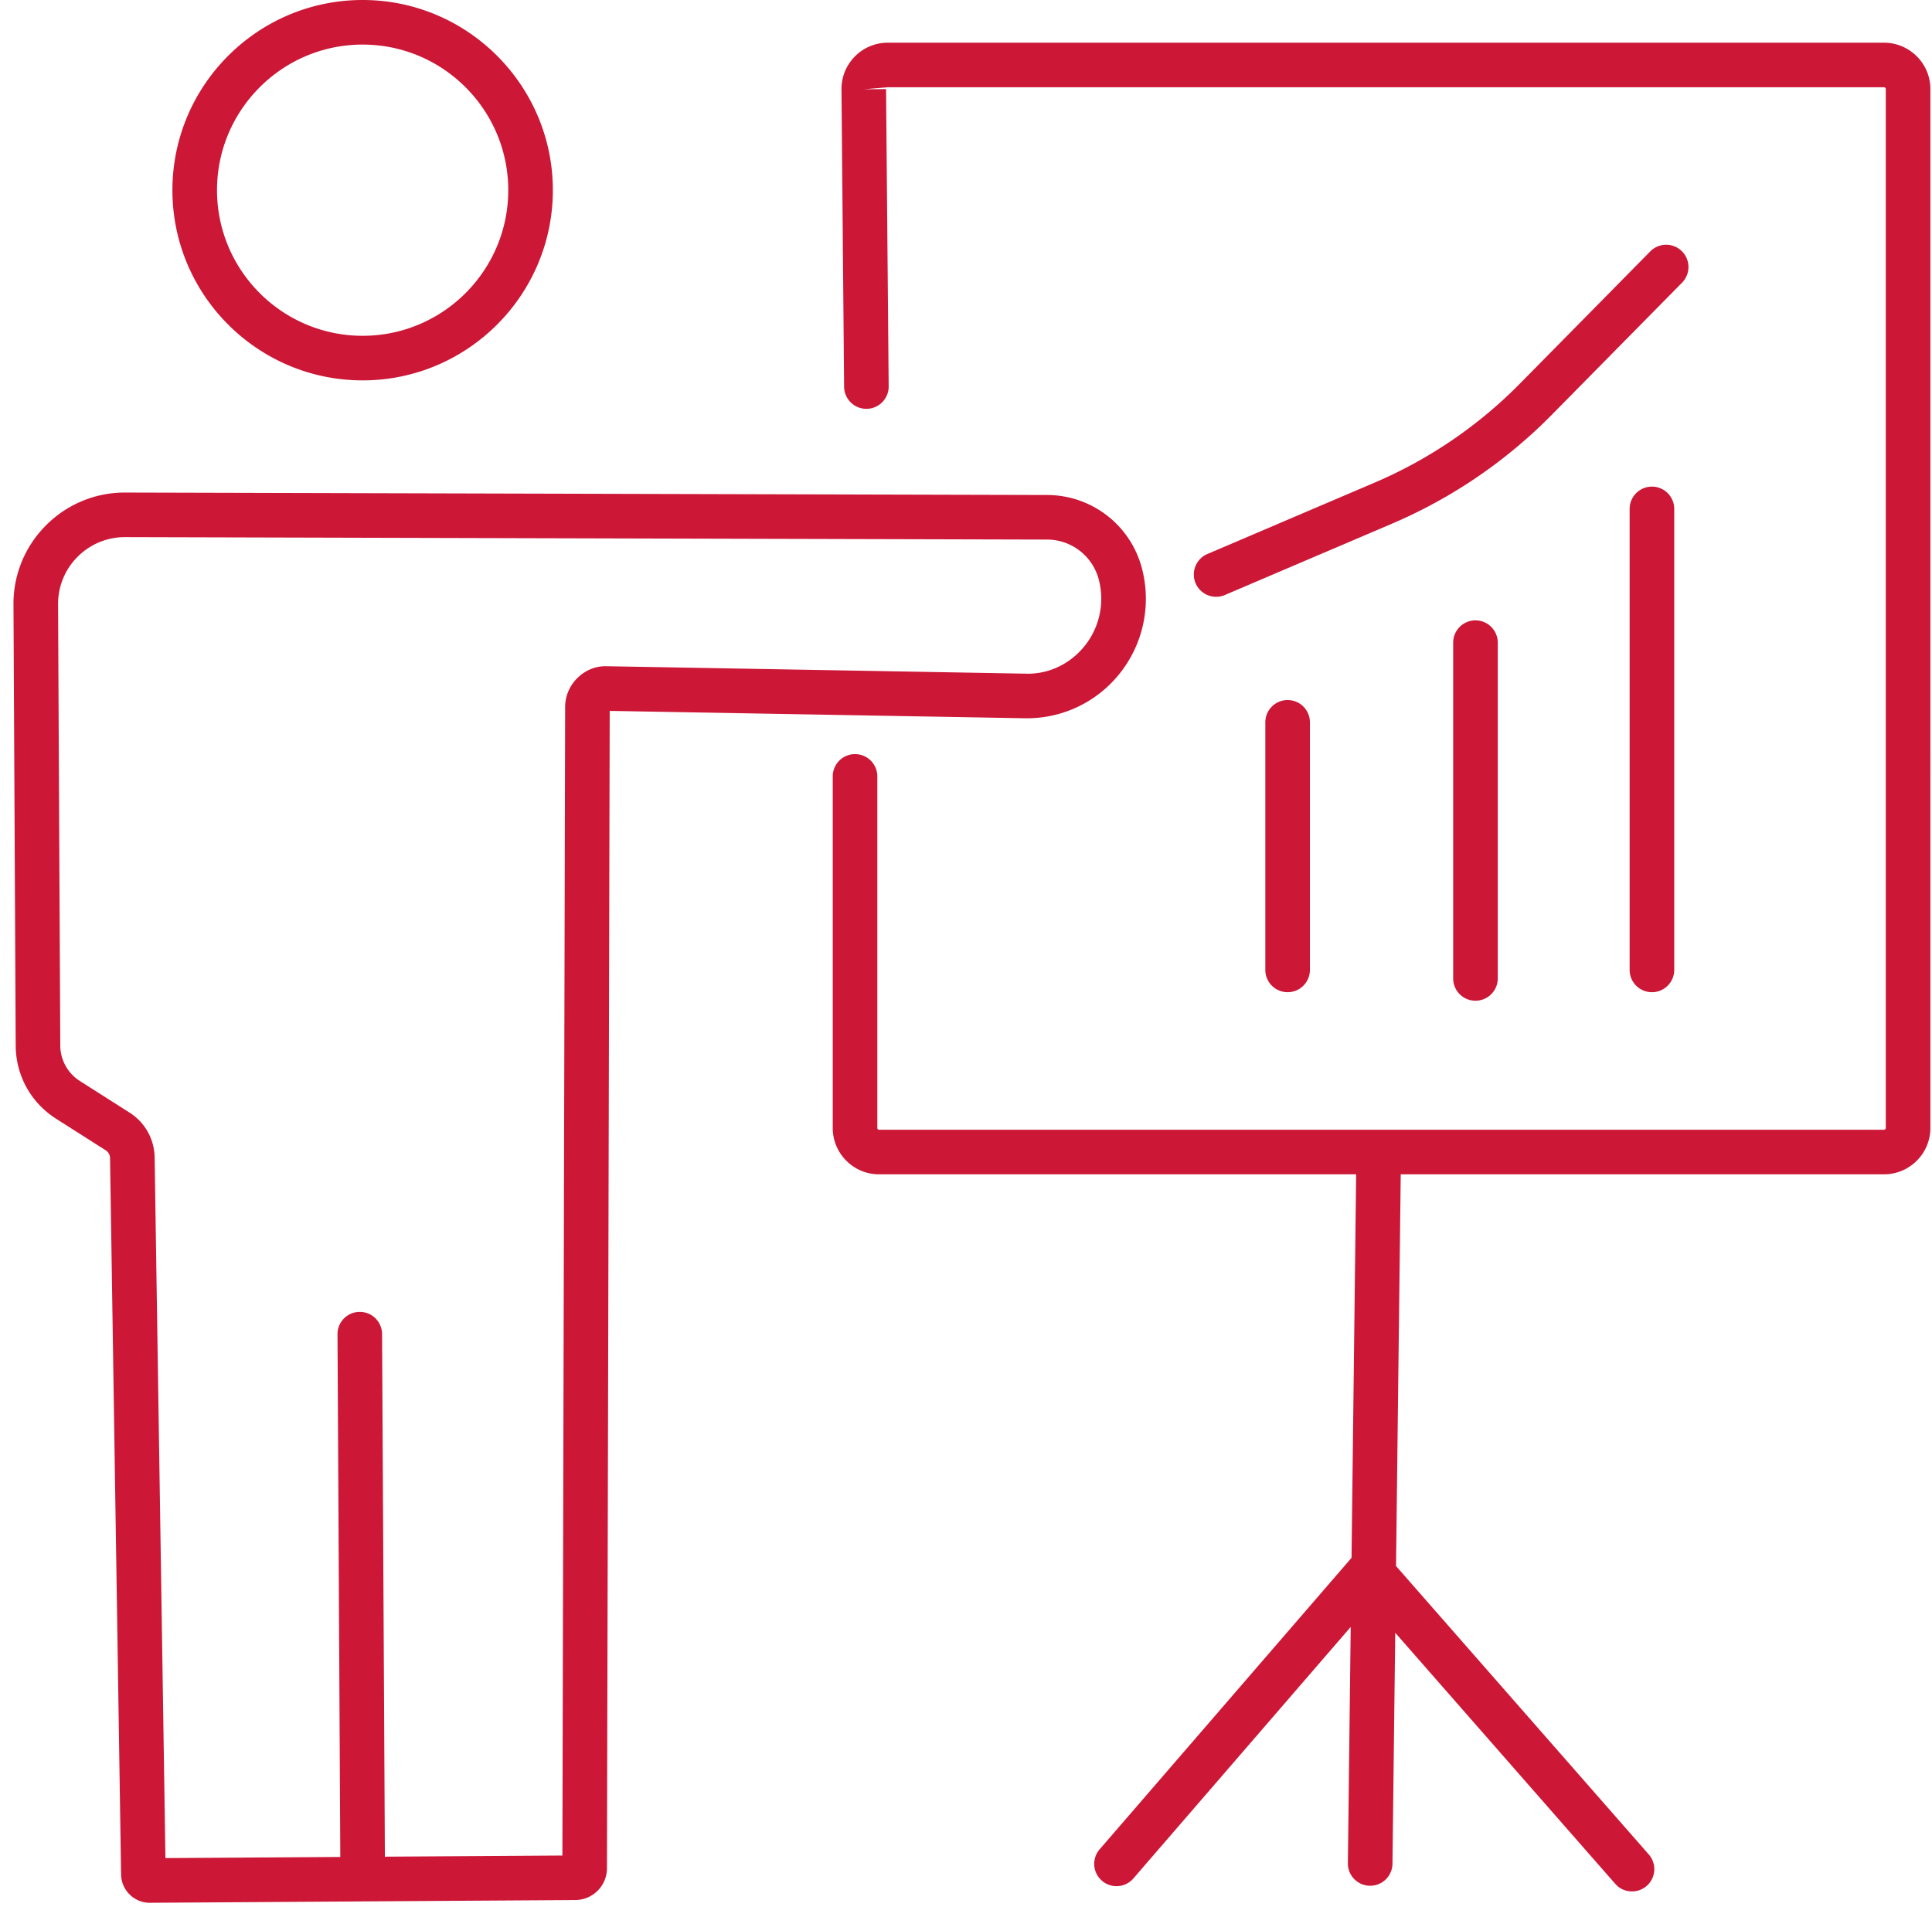 <?xml version="1.0" encoding="UTF-8"?> <svg xmlns="http://www.w3.org/2000/svg" width="130" height="129"><g transform="translate(.907)" fill="#CC1736" fill-rule="evenodd"><path d="M39.93 44.837c-.75-.029-1.449.267-1.98.788a2.74 2.74 0 0 0-.83 1.966l-.185 77.284-11.944.077-.189-35.174a1.5 1.5 0 0 0-1.5-1.49h-.009a1.498 1.498 0 0 0-1.49 1.507l.188 35.177-11.767.075-.726-47.152a3.629 3.629 0 0 0-1.685-3.016l-3.34-2.126a2.843 2.843 0 0 1-1.324-2.395L3 40.674a4.476 4.476 0 0 1 1.315-3.204 4.476 4.476 0 0 1 3.19-1.322h.011l62.041.165a3.6 3.6 0 0 1 3.468 2.68 5.077 5.077 0 0 1-1.18 4.747c-.955 1.04-2.31 1.644-3.728 1.597l-28.187-.5zm34.123.935a8.062 8.062 0 0 0 1.872-7.543 6.6 6.6 0 0 0-6.36-4.916l-62.04-.165h-.022a7.453 7.453 0 0 0-5.312 2.204A7.452 7.452 0 0 0 0 40.69l.15 29.685c.01 2 1.023 3.836 2.711 4.91l3.341 2.126a.636.636 0 0 1 .296.531l.743 48.213c.015 1.05.88 1.9 1.93 1.9h.011l28.632-.184a2.142 2.142 0 0 0 2.12-2.129l.185-77.9 27.946.496a7.967 7.967 0 0 0 5.988-2.565zM23.493 3c5.404 0 9.8 4.396 9.8 9.799 0 5.404-4.396 9.8-9.8 9.8-5.402 0-9.798-4.396-9.798-9.8C13.695 7.396 18.09 3 23.494 3m0 22.599c7.057 0 12.799-5.742 12.799-12.8C36.293 5.742 30.55 0 23.493 0c-7.057 0-12.798 5.742-12.798 12.799 0 7.058 5.74 12.8 12.799 12.8"></path><path d="M125.864 2.873h-67.03a3.1 3.1 0 0 0-2.215.923 3.104 3.104 0 0 0-.904 2.225l.176 20.006a1.501 1.501 0 0 0 1.5 1.487h.014A1.5 1.5 0 0 0 58.89 26l-.176-20.005-1.5.013 1.62-.135h67.029c.066 0 .12.054.12.121V75.91c0 .066-.054.12-.12.12H58.246a.12.12 0 0 1-.12-.12V52.251a1.5 1.5 0 1 0-3 0v23.66c0 1.72 1.399 3.12 3.12 3.12h32.099l-.31 25.808-16.925 19.59a1.5 1.5 0 1 0 2.27 1.96l14.599-16.897-.19 15.9a1.5 1.5 0 0 0 1.482 1.517h.018a1.5 1.5 0 0 0 1.5-1.482l.186-15.544 14.805 16.897c.296.34.71.511 1.129.511a1.5 1.5 0 0 0 1.127-2.488l-17.007-19.41.316-26.363h32.519c1.72 0 3.12-1.4 3.12-3.12V5.994c0-1.72-1.4-3.12-3.12-3.12"></path><path d="M108.748 34.249v31.025a1.5 1.5 0 1 0 3 0V34.249a1.5 1.5 0 1 0-3 0M96.874 43.25v22.598a1.5 1.5 0 1 0 3 0V43.25a1.5 1.5 0 1 0-3 0m-12.64 5.362v16.662a1.5 1.5 0 0 0 3 0V48.612a1.5 1.5 0 1 0-3 0m28.024-31.71a1.5 1.5 0 0 0-2.12.015l-8.756 8.882a30.58 30.58 0 0 1-9.82 6.692l-11.204 4.783a1.5 1.5 0 1 0 1.177 2.759l11.203-4.783a33.585 33.585 0 0 0 10.781-7.345l8.755-8.881a1.501 1.501 0 0 0-.016-2.122"></path></g></svg> 